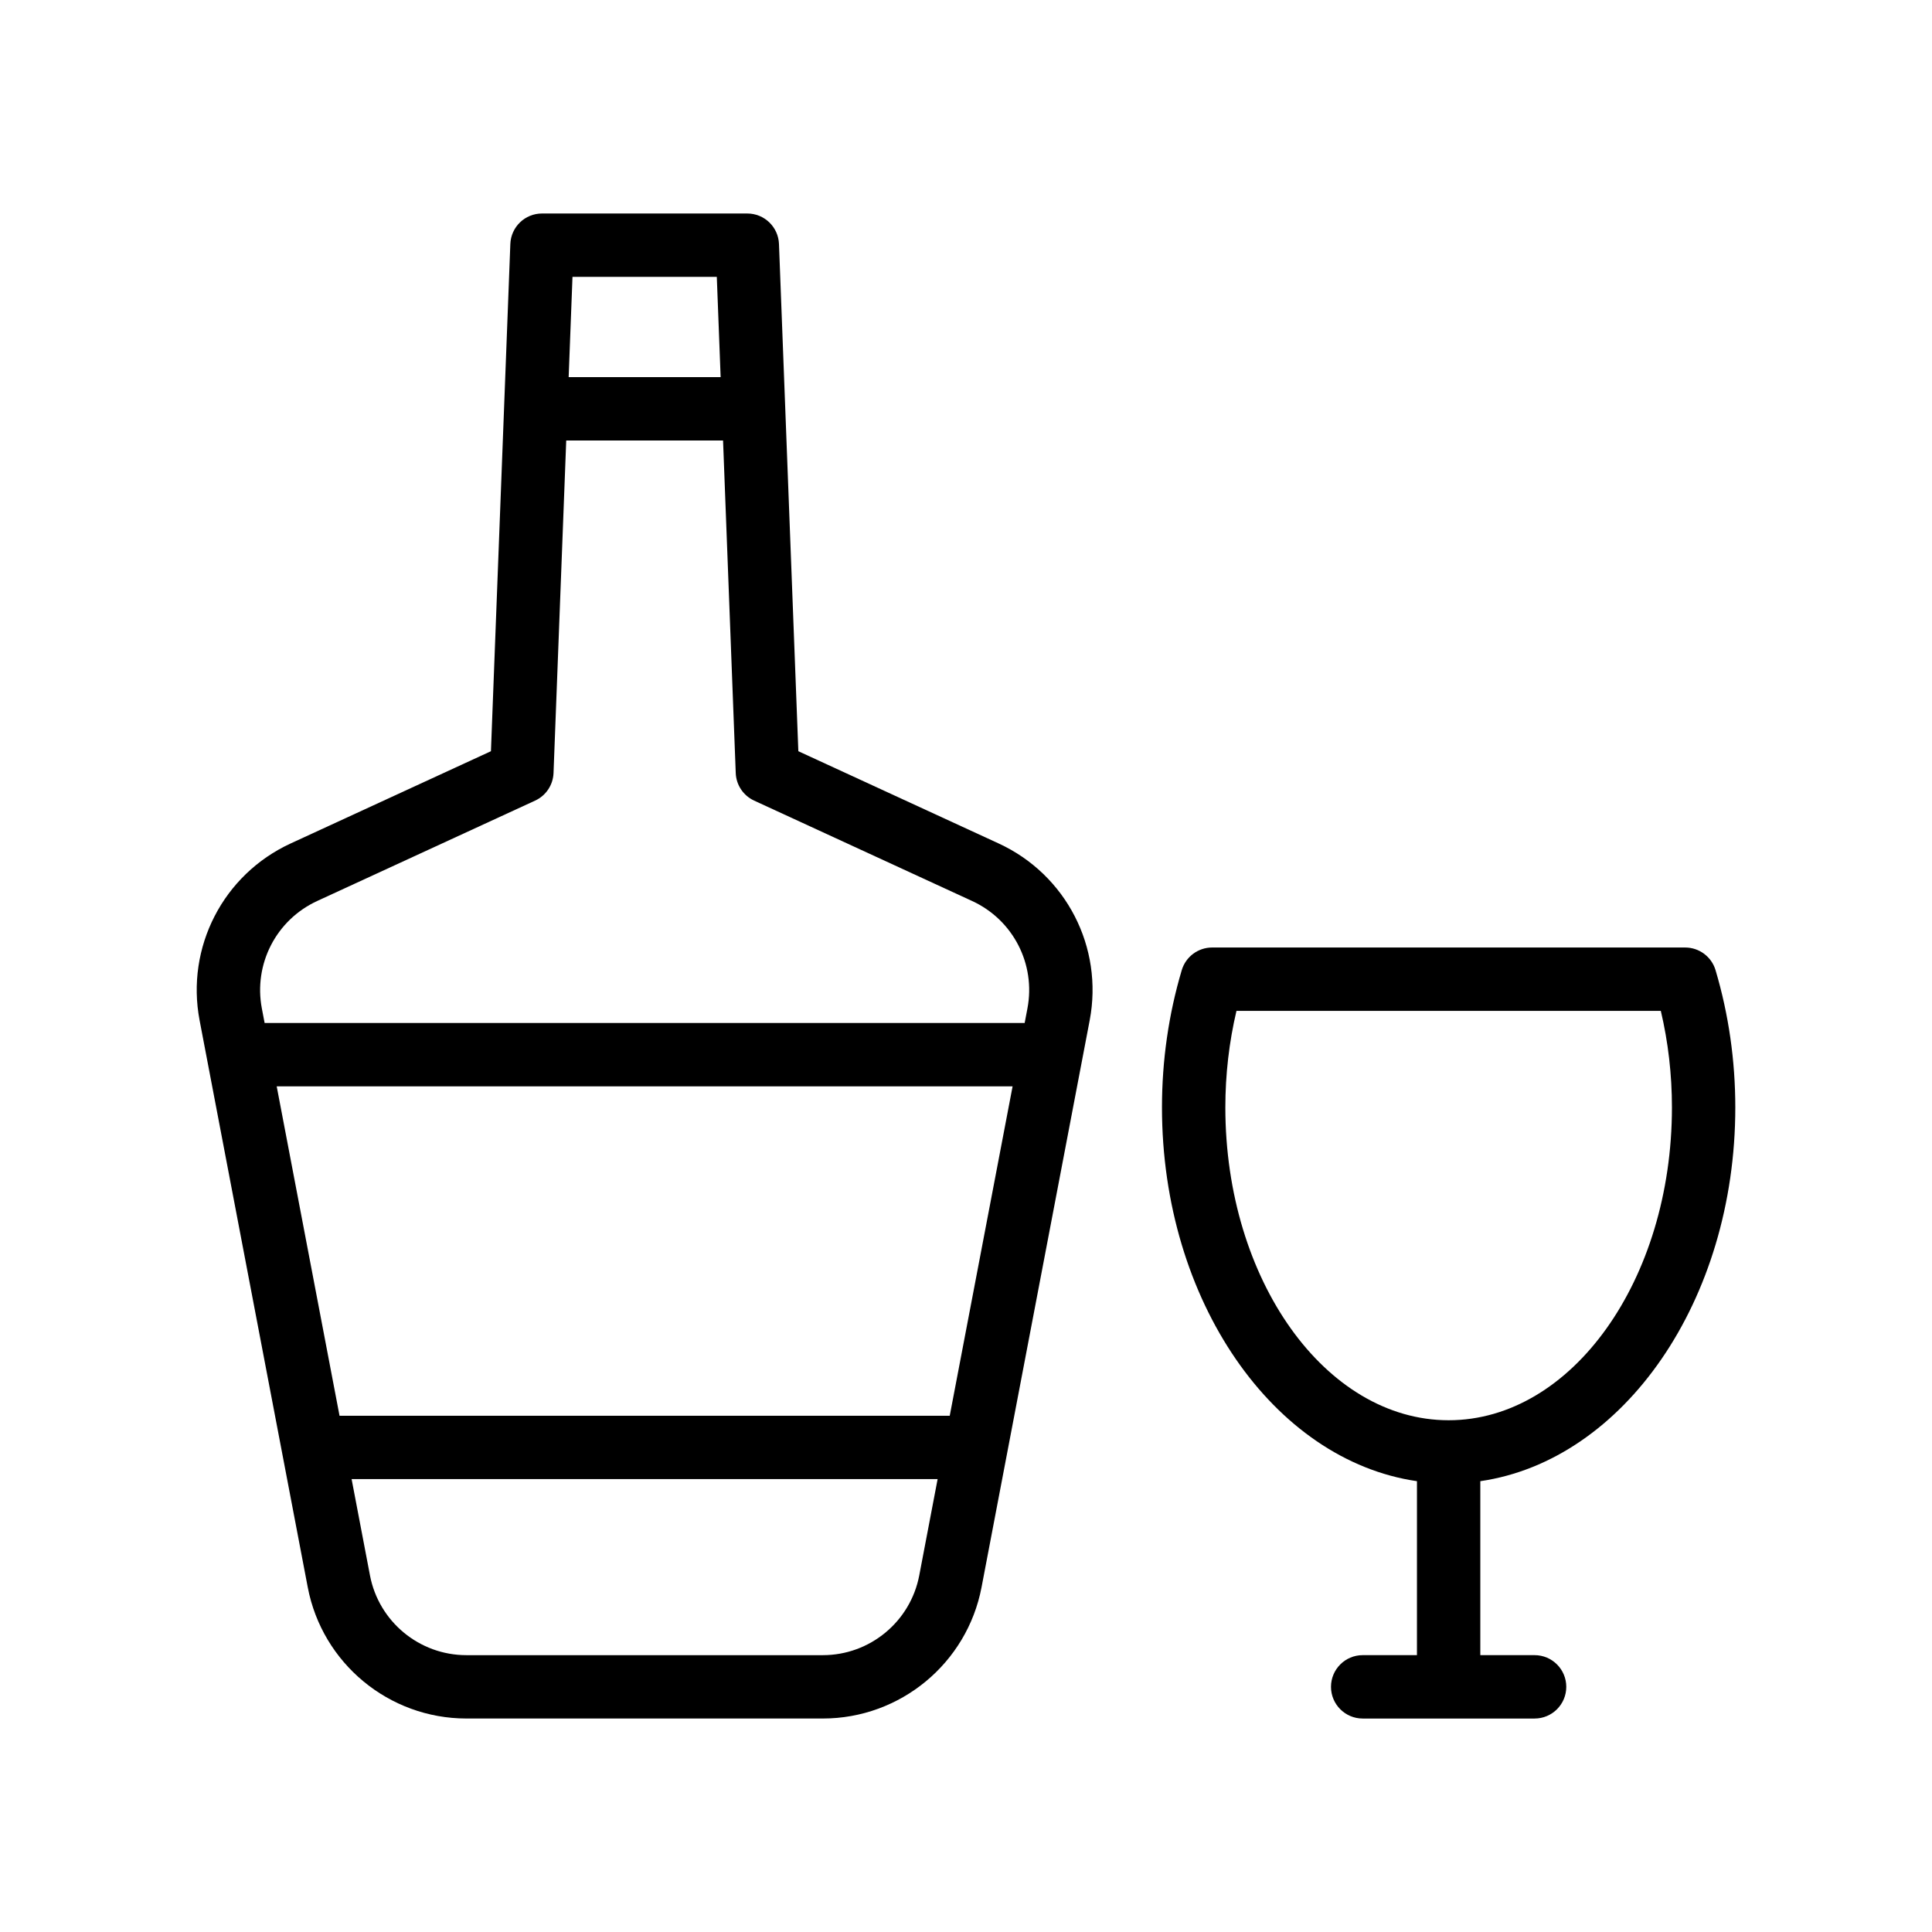 <?xml version="1.0" encoding="UTF-8"?>
<!-- Uploaded to: SVG Repo, www.svgrepo.com, Generator: SVG Repo Mixer Tools -->
<svg fill="#000000" width="800px" height="800px" version="1.1" viewBox="144 144 512 512" xmlns="http://www.w3.org/2000/svg">
 <g>
  <path d="m408.64 367.52-53.07-24.441-5.133-134.42c-0.172-4.512-3.879-8.078-8.395-8.078h-54.41c-4.516 0-8.215 3.566-8.387 8.078l-5.141 134.42-53.066 24.441c-17.906 8.246-27.832 27.527-24.141 46.895l28.66 150.23c3.84 20.148 21.52 34.777 42.035 34.777h94.48c20.516 0 38.199-14.629 42.047-34.781l28.656-150.23c3.695-19.359-6.234-38.648-24.137-46.891zm-74.68-150.15 1.016 26.57h-40.277l1.016-26.57zm-105.9 165.4 57.75-26.598c2.871-1.32 4.758-4.144 4.879-7.305l3.367-88.129h41.559l3.363 88.129c0.121 3.16 2.008 5.984 4.879 7.305l57.754 26.598c10.883 5.012 16.914 16.727 14.664 28.496l-0.73 3.832h-201.42l-0.73-3.828c-2.242-11.77 3.789-23.488 14.668-28.5zm167.63 136.42h-161.71l-16.652-87.297h195.02zm-33.617 63.445h-94.484c-12.465 0-23.207-8.891-25.543-21.137l-4.867-25.52h155.3l-4.867 25.52c-2.336 12.25-13.078 21.137-25.543 21.137z"/>
  <path d="m590.59 395.1h-125.37c-3.715 0-6.992 2.445-8.047 6.008-3.477 11.699-5.238 23.934-5.238 36.371 0 51.242 29.625 93.539 67.574 99.047l-0.004 46.105h-14.379c-4.637 0-8.398 3.758-8.398 8.398 0 4.637 3.758 8.398 8.398 8.398h45.555c4.637 0 8.398-3.758 8.398-8.398 0-4.637-3.758-8.398-8.398-8.398h-14.383v-46.105c37.949-5.508 67.574-47.805 67.574-99.047 0-12.449-1.762-24.688-5.234-36.371-1.059-3.562-4.336-6.008-8.051-6.008zm-62.684 125.28c-32.629 0-59.176-37.188-59.176-82.898 0-8.699 0.988-17.281 2.945-25.586h112.46c1.957 8.297 2.945 16.875 2.945 25.586-0.004 45.711-26.551 82.898-59.18 82.898z"/>
 </g>
</svg>